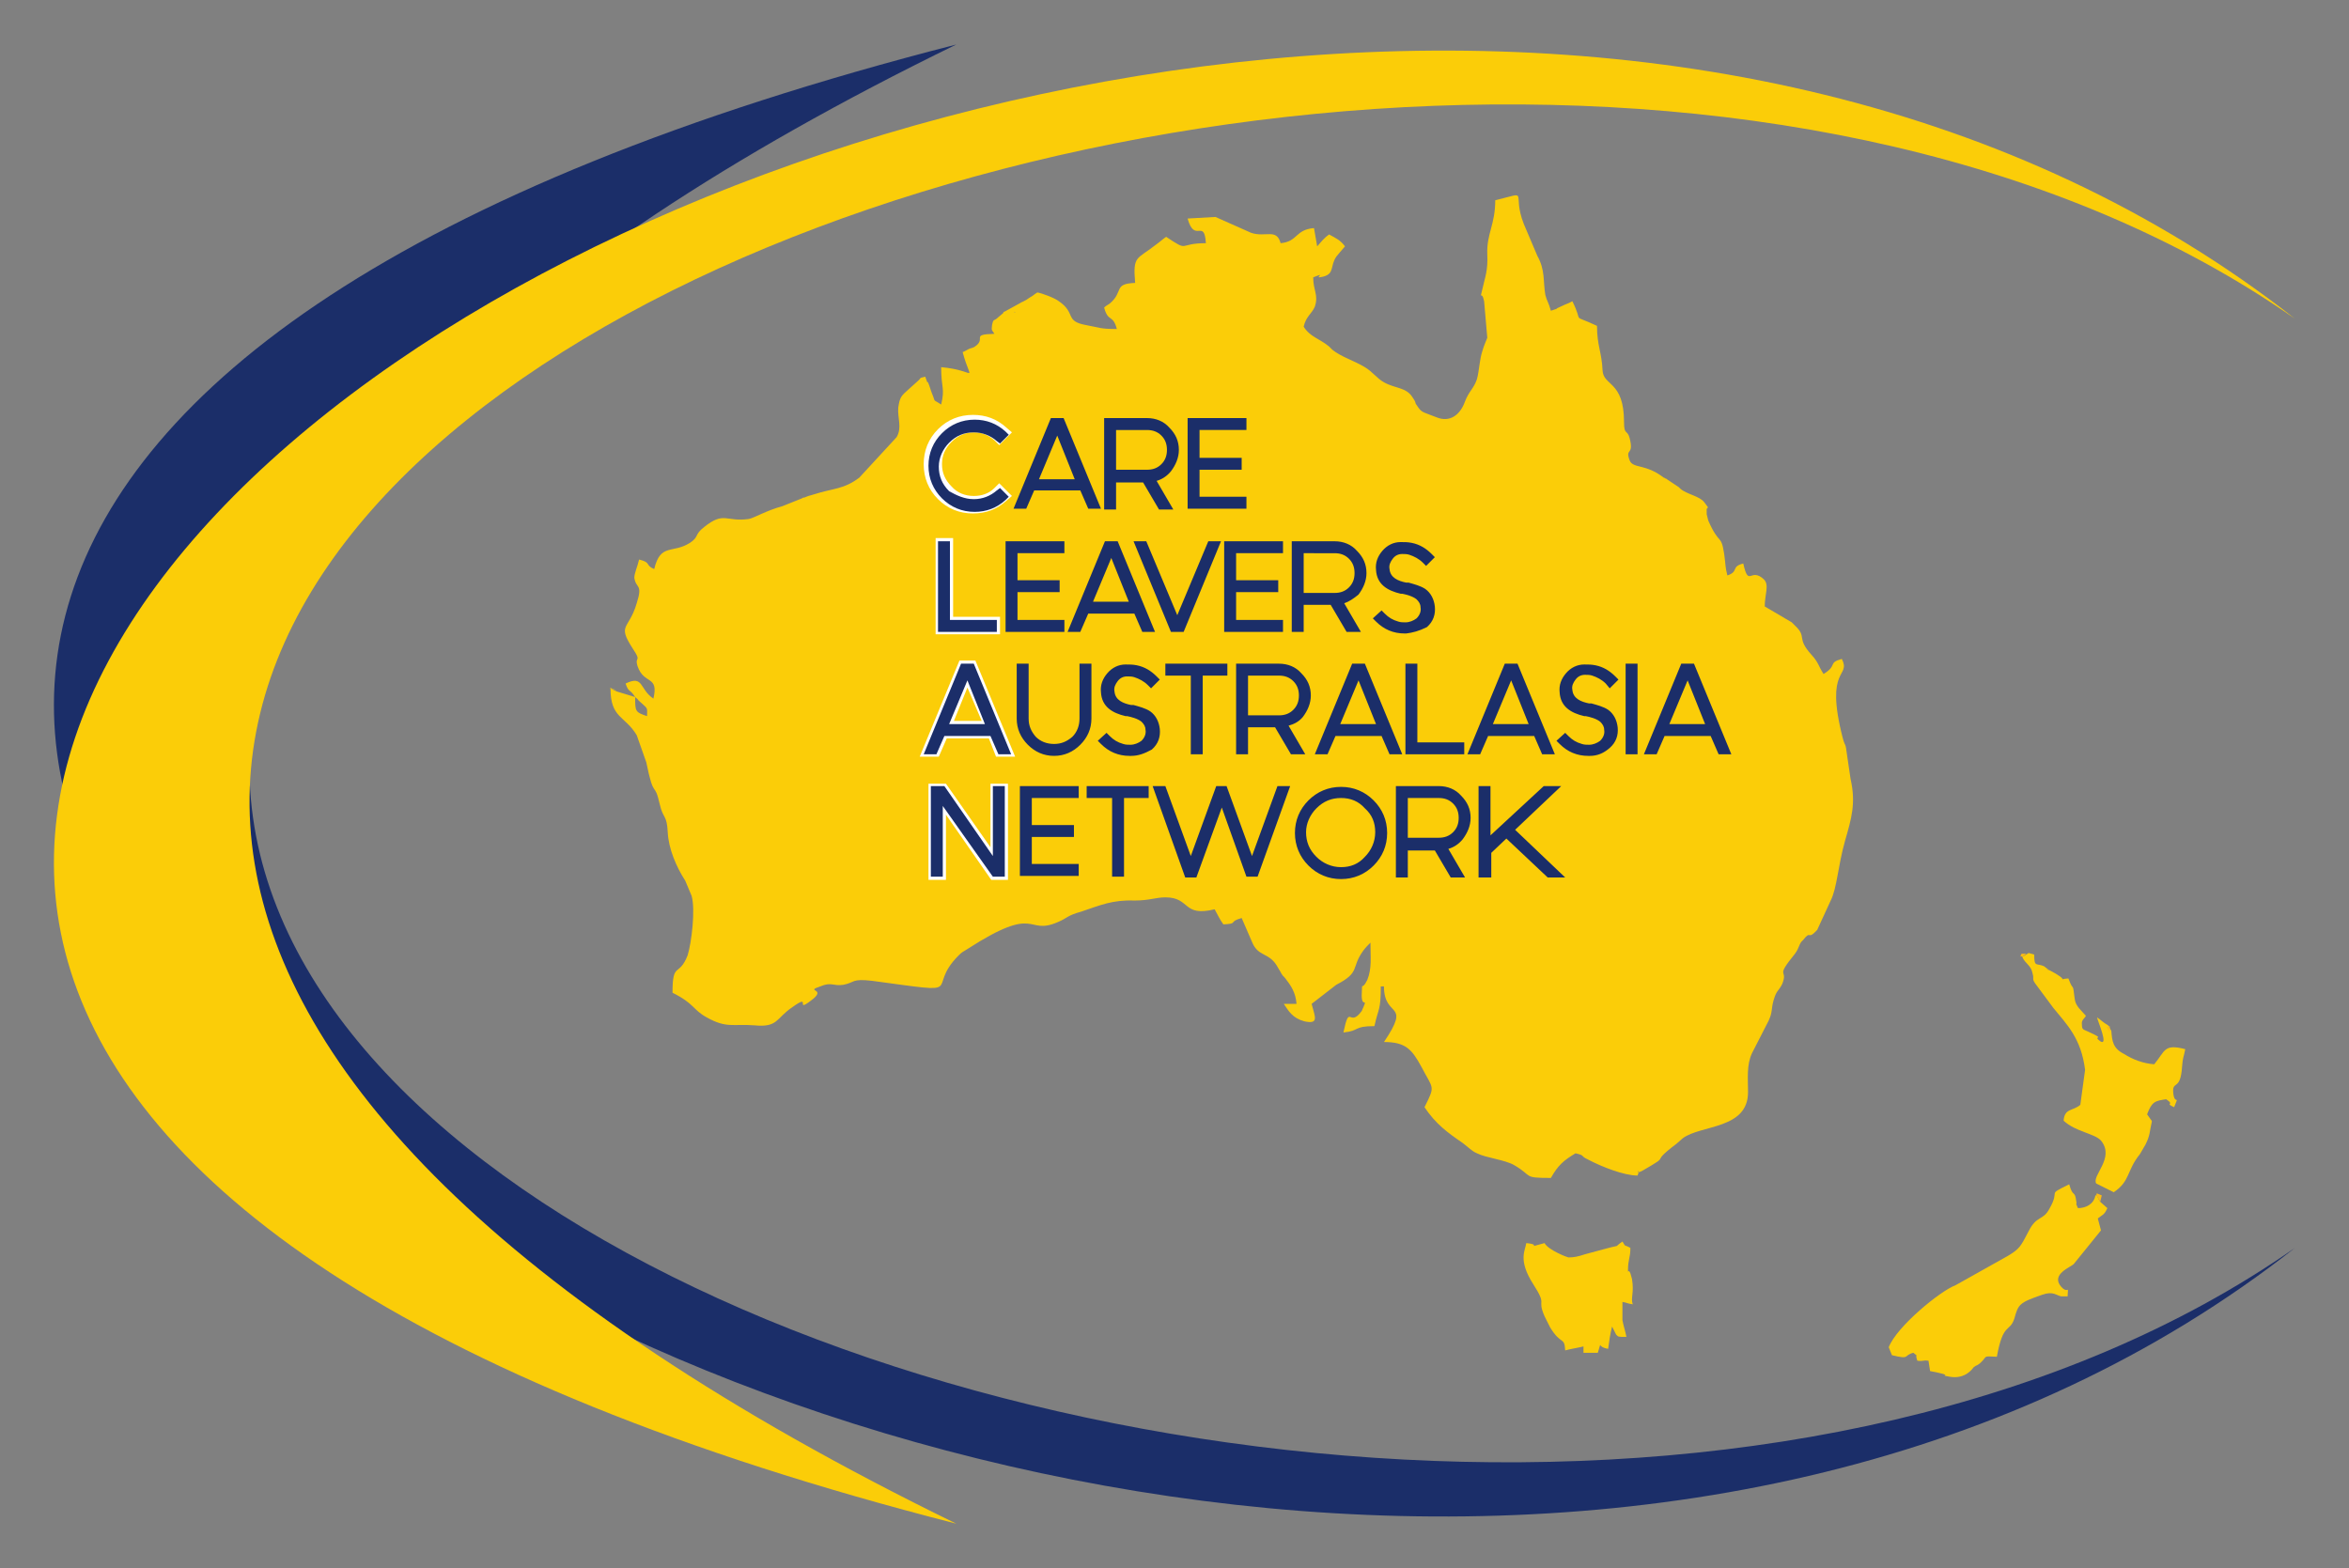 <?xml version="1.0" encoding="UTF-8"?> <!-- Generator: Adobe Illustrator 23.0.4, SVG Export Plug-In . SVG Version: 6.00 Build 0) --> <svg xmlns="http://www.w3.org/2000/svg" xmlns:xlink="http://www.w3.org/1999/xlink" id="Layer_1" x="0px" y="0px" viewBox="0 0 295.5 197.3" style="enable-background:new 0 0 295.5 197.3;" xml:space="preserve"><rect x="0" y="0" width="295.5" height="197.3" fill="#808080" stroke="none"/> <style type="text/css"> .st0{fill-rule:evenodd;clip-rule:evenodd;fill:#FBCD08;} .st1{fill-rule:evenodd;clip-rule:evenodd;fill:#FDBB11;} .st2{fill-rule:evenodd;clip-rule:evenodd;fill:#1B2E69;} .st3{fill-rule:evenodd;clip-rule:evenodd;fill:#FFFFFF;} .st4{clip-path:url(#SVGID_2_);fill-rule:evenodd;clip-rule:evenodd;fill:#FFD64E;} .st5{clip-path:url(#SVGID_2_);} .st6{fill:#FBCD08;} .st7{fill:#003264;} </style> <g> <path class="st0" d="M79.9,87.7L77.6,87c-2.6-1.2,1.5,0.4-0.8-0.4c0,3.8,1.8,3.4,3.3,5.9l1.2,3.4c1,4.9,1,2.2,1.7,5.3 c0.4,1.8,0.9,1.3,1,3.5c0.1,2.1,1.1,4.4,2.2,6.1l0.8,1.9c0.5,1.7,0,5.9-0.5,7.5c-1.1,2.8-1.9,0.7-1.9,4.7c2.8,1.4,2.5,2.1,4.3,3.1 c2.5,1.4,3.3,0.8,6,1c3,0.3,2.7-0.9,4.8-2.3c2.5-1.8,0.2,0.8,2.3-0.8c2.2-1.6-0.9-1.1,1.2-1.8c1.4-0.6,1.6,0,2.9-0.2 c1.5-0.3,1-0.8,3.6-0.5c12.6,1.7,6.5,1.2,10.9-3.2c0.5-0.5,0.5-0.4,1.1-0.8c9-5.8,7.3-1.6,11.4-3.4c1.2-0.5,1.1-0.8,2.9-1.3 c2.4-0.8,3.9-1.5,6.7-1.4c1.9,0,2.7-0.4,3.9-0.4c3.2,0,2.1,2.5,6.2,1.5c0.5,0.9,0.6,1.2,1.1,1.9c2-0.1,0.5-0.3,2.3-0.8l1.3,3 c0.8,2,2.2,1.2,3.3,3.3l0.3,0.5c0,0.1,0.1,0.1,0.1,0.2c0.5,0.7,0,0,0.5,0.6c0.7,0.9,1.3,1.8,1.4,3.2h-1.6c0.6,0.9,1.1,1.8,2.6,2.2 c1.9,0.4,1.3-0.6,0.9-2.2l3.1-2.4c3.1-1.6,1.8-2.1,3.4-4.3c0.3-0.4,0.6-0.7,0.9-1c0,1.9,0.2,3.2-0.4,4.7c-0.8,1.6-0.6-0.2-0.7,1.9 c0,1.8,0.9,0,0,2c-1.6,2.2-1.5-1.1-2.3,2.7c2.1-0.2,1.2-0.8,3.9-0.8c0.5-2.3,0.8-1.9,0.8-5h0.4c0,4.1,3.5,1.8,0,7 c2.7,0,3.5,0.9,4.7,3.1c1.5,2.9,1.8,2.3,0.4,5.1c1.4,2.1,2.9,3.2,4.8,4.5c0.8,0.6,1.1,1,1.8,1.3c1.2,0.6,3.5,0.8,4.7,1.5 c2.4,1.4,1,1.6,4.6,1.6c0.9-1.6,1.6-2.2,3.1-3.1c1.3,0.3,0.5,0.3,1.6,0.8c1.7,0.9,4.5,2,6.2,2c0.5-1.2-0.5,0,0.6-0.6 c4-2.3,0.6-0.6,4.3-3.4l0.8-0.7c2.3-1.7,8.2-1.1,8.2-5.8c0-1.7-0.2-3.4,0.5-4.9l2.1-4.1c0.5-1.1,0.3-1.4,0.6-2.5 c0.4-1.4,0.6-1.1,1.1-2.1c0.8-2-1-0.6,1.6-3.8c0.6-0.8,0.5-1.3,1-1.7c1.1-1.4,0.5,0.1,1.8-1.3l1.7-3.7c0.8-1.6,0.9-4.3,1.8-7.5 c0.8-2.8,1.4-4.7,0.7-7.8c-0.2-1.3-0.2-1.4-0.4-2.7c-0.3-2.3-0.2-1-0.6-2.5c-2.3-9,1.1-7.5-0.1-9.9c-1.8,0.5-0.5,0.8-2.3,1.9 c-0.7-1.1-0.6-1.4-1.5-2.4c-2-2.2-0.5-2.2-2.1-3.7c-0.1-0.1-0.3-0.3-0.4-0.4l-3.4-2c0-1.5,0.6-2.7-0.1-3.4c-1.7-1.6-1.9,1.1-2.6-2 c-1.6,0.4-0.5,1-2,1.5c-0.3-1.2-0.2-1.3-0.4-2.7c-0.4-2.6-0.6-1-2-4.2l-0.2-0.8c0-0.1,0-0.2,0-0.3c-0.1-1,0.6,0-0.3-1.2 c-0.6-0.8-2.2-1-3-1.7c-0.1-0.1-0.1-0.1-0.2-0.2l-1.5-1c0,0-0.1-0.1-0.2-0.1c0,0-0.1-0.1-0.2-0.1c-2.3-1.8-3.9-1.1-4.3-2.2 c-0.6-1.6,0.6-0.5,0-2.8c-0.3-1.1-0.7-0.3-0.7-2c0-5.2-2.6-4.5-2.7-6.5c-0.1-2.3-0.7-3.1-0.7-5.6c-3.4-1.6-1.6-0.1-3.1-3.1 c-0.5,0.3-0.7,0.3-1.3,0.6c-1.4,0.6,0.1,0.1-1.4,0.6c-0.3-1.1-0.5-1.2-0.7-2c-0.3-1.8,0-3.1-1-4.9l-1.7-4c-1.6-4.1,0.9-4.1-3.6-3 c0,3.1-1.1,4.2-1,6.8c0.1,2.1-0.3,2.9-0.6,4.3c-0.4,1.7-0.1,0.1,0.2,1.6l0.4,4.6c-0.1,0.3-0.4,0.9-0.6,1.6 c-0.4,1.2-0.4,2.5-0.7,3.6c-0.4,1.2-1,1.5-1.5,2.8c-0.6,1.7-1.9,2.7-3.6,2c-2-0.8-1.8-0.5-2.6-1.7c-0.1-0.3,0-0.2-0.4-0.8 c-0.8-1.3-2.2-1.1-3.6-1.9c-0.9-0.5-1.4-1.3-2.4-1.9c-1.3-0.8-3-1.3-4.1-2.2l-0.4-0.4c-1.2-1-2.4-1.2-3.2-2.5 c0.3-1.3,1-1.6,1.4-2.5c0.5-1.5-0.2-2-0.2-3.7c2-0.8-0.3,0.3,1.3-0.1c1.4-0.4,0.8-1.3,1.6-2.5c0.3-0.4,0.6-0.7,1.1-1.3 c-0.6-0.8-1.1-1-2-1.5c-0.5,0.4-0.3,0.2-0.8,0.7l-0.7,0.8l-0.4-2.3c-2.4,0.2-2,1.7-4.2,1.9c-0.5-1.9-1.9-0.7-3.7-1.3l-4.5-2 l-3.5,0.2c0.9,3.2,2.1-0.1,2.3,3.1c-3.6,0-2,1.2-5-0.8c-0.7,0.5-0.6,0.5-1.3,1c-2.4,1.9-2.9,1.3-2.6,4.8c-2.8,0.1-1.4,1.1-3.2,2.6 c-0.3,0.2-0.5,0.3-0.7,0.5c0.5,1.9,1.1,0.8,1.6,2.7c-2.2,0-2.2-0.2-3.9-0.5c-2.7-0.5-1.2-1.5-3.4-3c-0.5-0.4-2.1-1-2.7-1.1 c-0.5,0.3-0.5,0.4-0.9,0.6c-0.6,0.4-0.4,0.3-1,0.6c-0.1,0-0.2,0.1-0.2,0.1l-2,1.1c-0.1,0-0.2,0.1-0.2,0.2l-0.6,0.5 c-0.6,0.6-0.6,0.1-0.8,1c-0.1,0.8,0,0.6,0.3,1.1c-3.2,0.1-0.8,0.6-2.6,1.7c-0.1,0-0.2,0.1-0.3,0.1c-0.1,0-0.2,0.1-0.3,0.1 c0,0-0.7,0.4-0.8,0.4c1.1,4.1,1.9,2.3-2.7,1.9c0,2.7,0.5,2.6,0,4.7c-1.2-0.8-0.6-0.1-1.2-1.5c0-0.1-0.1-0.2-0.1-0.3l-0.2-0.6 c-0.4-1.1,0,0.4-0.5-1.1c-0.9,0.2-0.4,0.1-1,0.6l-1,0.9c-1,0.9-1.2,1-1.4,2.4c-0.1,1.3,0.5,2.5-0.2,3.7l-4.7,5.1 c-2,1.5-3.2,1.3-5.7,2.1c-0.6,0.2-0.5,0.1-1.2,0.4c-0.1,0-0.2,0-0.3,0.1l-2.5,1c-1.9,0.5-3.6,1.5-4.2,1.6c-2.9,0.4-3.1-1-5.6,1 c-1.3,1-0.6,1.2-1.8,2c-2.2,1.4-3.7,0-4.5,3.3c-1.2-0.5-0.3-0.8-1.9-1.2c-0.2,0.9-0.6,1.7-0.6,2.3c0.2,1.4,1.1,0.7,0.3,3.2 c-1,3.4-2.5,2.6-0.5,5.7c1.2,1.8,0.2,0.9,0.6,2.2c0.8,2.4,2.7,1.1,2,4.1c-1.8-1.2-1.2-3-3.5-1.9C79.1,87.2,79.2,86.6,79.9,87.7 M127.6,39.2l0.1,0.1C127.7,39.4,127.6,39.3,127.6,39.2z M79.9,87.7c0.1,0.1,0.4,0.3,0.4,0.4c1.3,1.2,1.1,0.8,1.1,2 C79.9,89.6,79.9,89.5,79.9,87.7z"></path> <path class="st0" d="M197.3,158.2c-0.1,0-2.5-0.9-3-1.8c-2.7,0.7-0.1,0.2-2.3,0c-0.1,0.9-1.1,2.1,0.9,5.2c1.8,2.8,0.4,1.7,1.4,4 l0.7,1.4c1.4,2.3,1.8,1.1,1.9,2.9c0.7-0.2,1.5-0.3,2.3-0.5v0.8h1.8l0.3-1c0,0.1,0.3,0.4,1,0.5c0.1-0.8,0.3-2.1,0.5-2.8l0.5,1 c0.3,0.3,0.2,0.3,1.3,0.3c-0.1-0.6-0.4-1.5-0.5-2.1l0-2.3c0.6,0.1,0.6,0.2,1.3,0.3c-0.3-0.8,0.2-1.4-0.1-3.2l-0.2-0.7 c-0.3-0.7-0.3,0.2-0.3-0.4c0-1.4,0.3-1.5,0.3-2.8c-0.9-0.5-0.5,0-1-0.8c-1.3,0.9,0.1,0.3-2.1,0.9l-2.6,0.7 C198.5,158.1,198,158.2,197.3,158.2"></path> <path class="st0" d="M264.2,151.2l-0.4-0.7c0-0.1-0.1-0.1-0.2-0.1c-0.2,1.1-1.2,1.6-2.2,1.6c-0.4-0.9-0.1-0.3-0.2-0.8 c-0.2-1.6-0.4-0.4-0.9-2.2c-3,1.5-1,0.5-2.5,3.1c-0.8,1.5-1.6,0.8-2.6,2.8c-1,1.9-1.1,2.2-2.6,3.1l-6.6,3.7 c-1.9,0.7-7.4,5.2-8.4,7.8l0.4,1c2.4,0.6,1.4,0,2.7-0.3c0.8,0.7,0.1-0.1,0.5,1c0.9,0.1,0.6-0.1,1.4,0l0.2,1.3 c3.6,0.7,0.7,0.4,2.4,0.7c2.1,0.4,3-1.1,3.1-1.2c0.4-0.3,0.3-0.1,0.8-0.5c1-0.9,0.2-0.9,2.1-0.8c0.8-4.4,1.6-3,2.2-4.8 c0.5-1.8,0.6-2,3.5-3c1.4-0.5,1.8,0.1,2.4,0.2c0.1,0,0.1,0,0.2,0l0.6,0c0.1-1.6,0.1-0.2-0.8-1.2c-1.4-1.6,1.3-2.5,1.6-2.9l3.4-4.2 l-0.4-1.5c0.6-0.5,0.8-0.4,1.2-1.3L264.2,151.2z"></path> <path class="st0" d="M254.4,120.4c0.4,0.9,1.1,1,1.3,2.1c0.2,0.7-0.1,0.6,0.3,1.2l2.3,3.1c1.7,2.1,3.5,3.8,4,7.8l-0.6,4.4 c-0.9,0.8-2,0.4-2.1,2c1.5,1.4,3.9,1.6,4.7,2.5c1.8,2.2-1.2,4.4-0.6,5.4l2.2,1.1c2.1-1.4,1.6-2.7,3.3-4.8l0.7-1.2 c0.6-1.2,0.5-1.6,0.8-2.9c0-0.1-0.1-0.2-0.1-0.2l-0.5-0.7c0.6-1.6,1-1.7,2.4-1.9c1.2,0.8-0.3,0.4,1,1c0.7-1.7,0.1-0.2-0.1-1.7 c-0.2-1.8,0.9-0.2,1.1-3.4c0.1-1.3,0.2-1.1,0.4-2.2c-2.7-0.7-2.5,0.2-3.9,1.9c-1.4-0.1-2.7-0.6-3.8-1.3c-1.4-0.7-1.5-1.6-1.6-2.9 l-0.4-0.7c-0.7-0.4-0.8-0.6-1.4-1c0.1,0.5,1.5,3.7,0.4,3c-1.1-0.8,0.9-0.1-1.5-1.2c-0.6-0.3-0.8-0.2-0.8-0.9 c-0.1-0.6,0.4-0.8,0.5-1.1c-0.5-0.6-1.3-1.2-1.4-2.1c-0.3-2.4-0.1-0.7-0.8-2.6c-1.7,0.1,0.6,0.5-2.5-1.1c-0.9-0.4,0.8,0.5-0.4-0.3 c0,0-0.1-0.1-0.1-0.1c-1-0.5-1.3,0.2-1.3-1.5l-0.7-0.2L254.4,120.4z"></path> <path class="st1" d="M264.2,151.2l0.2-0.8c-1.1-0.5-0.4-0.1-0.8,0c0.1,0,0.2,0,0.2,0.1L264.2,151.2z"></path> <polygon class="st1" points="265.4,129.9 265.4,129.1 265,129.2 "></polygon> <path class="st1" d="M254.4,120.4l0.5-0.4l-0.6,0C254,120.7,254.2,120.1,254.4,120.4"></path> <path class="st2" d="M120.3,5.6c-232.6,113.4,51.3,233.2,168.4,151.4C147.8,267.7-159.1,77.1,120.3,5.6"></path> <path class="st0" d="M120.3,191.7C-112.3,78.2,171.7-41.7,288.7,40.1C147.8-70.5-159.1,120.2,120.3,191.7"></path> <path class="st2" d="M135.9,61.7h-5.8l-1,2.3h-1.6l4.7-11.4h1.6l4.7,11.4h-1.6L135.9,61.7z M145.5,60.5l2.1,3.6h-1.8l-2-3.4h-3.4 v3.4h-1.5V52.6h5.4c1.1,0,2.1,0.4,2.8,1.2c0.8,0.8,1.2,1.7,1.2,2.8c0,1-0.4,1.9-1,2.7C146.8,59.9,146.2,60.3,145.5,60.5z M150.9,54.2v3.4h5.3v1.5h-5.3v3.4h5.9v1.5h-7.4V52.6h7.4v1.5H150.9z M128,69.6V73h5.3v1.5H128V78h5.9v1.5h-7.4V68.1h7.4v1.5H128z M142.7,77.2h-5.8l-1,2.3h-1.6l4.7-11.4h1.6l4.7,11.4h-1.6L142.7,77.2z M148.1,77.4l3.9-9.3h1.6l-4.7,11.4h-1.6l-4.7-11.4h1.6 L148.1,77.4z M155.5,69.6V73h5.3v1.5h-5.3V78h5.9v1.5H154V68.1h7.4v1.5H155.5z M169.1,75.9l2.1,3.6h-1.8l-2-3.4H164v3.4h-1.5V68.1 h5.4c1.1,0,2.1,0.4,2.8,1.2c0.8,0.8,1.2,1.7,1.2,2.8c0,1-0.4,1.9-1,2.7C170.3,75.3,169.7,75.7,169.1,75.9z M176.9,79.7 c-0.1,0-0.2,0-0.2,0c-1.4,0-2.6-0.5-3.6-1.5l-0.4-0.4l1.1-1l0.4,0.4c0.5,0.5,1,0.8,1.7,1c0.3,0.1,0.6,0.1,0.9,0.1 c0.5,0,1-0.2,1.4-0.5c0.4-0.4,0.6-0.9,0.5-1.4c0-0.4-0.2-0.7-0.5-1c-0.5-0.4-1.3-0.6-1.8-0.7l-0.2,0c-1.7-0.4-3-1.2-3.1-3 c-0.1-0.9,0.2-1.7,0.8-2.4c0.6-0.7,1.4-1.1,2.3-1.1c0.5,0,0.9,0,1.4,0.1c1,0.2,1.8,0.7,2.5,1.4l0.4,0.4l-1.1,1.1l-0.4-0.4 c-0.5-0.5-1.1-0.8-1.7-1c-0.3-0.1-0.6-0.1-0.9-0.1l0,0c-0.5,0-0.9,0.2-1.2,0.6c-0.3,0.4-0.5,0.8-0.4,1.3c0.1,1.1,1.1,1.5,2.1,1.7 l0.3,0l0,0c0.7,0.2,1.5,0.4,2.1,0.8c0.7,0.5,1.1,1.3,1.2,2.2c0.1,1-0.2,1.9-1,2.6C178.5,79.4,177.7,79.6,176.9,79.7z M135.8,83.5 h1.5v6.9c0,1.3-0.5,2.4-1.4,3.3c-0.9,0.9-2,1.4-3.3,1.4c-1.3,0-2.4-0.5-3.3-1.4c-0.9-0.9-1.4-2-1.4-3.3v-6.9h1.5v6.9 c0,0.9,0.3,1.6,0.9,2.3c0.6,0.6,1.4,0.9,2.3,0.9c0.9,0,1.6-0.3,2.3-0.9c0.6-0.6,0.9-1.4,0.9-2.3V83.5z M142.3,95.1 c-0.1,0-0.2,0-0.2,0c-1.4,0-2.6-0.5-3.6-1.5l-0.4-0.4l1.1-1l0.4,0.4c0.5,0.5,1,0.8,1.7,1c0.3,0.1,0.6,0.1,0.9,0.1 c0.5,0,1-0.2,1.4-0.5c0.4-0.4,0.6-0.9,0.5-1.4c0-0.4-0.2-0.7-0.5-1c-0.5-0.4-1.3-0.6-1.8-0.7l-0.2,0c-1.7-0.4-3-1.2-3.1-3 c-0.1-0.9,0.2-1.7,0.8-2.4c0.6-0.7,1.4-1.1,2.3-1.1c0.5,0,0.9,0,1.4,0.1c1,0.2,1.8,0.7,2.5,1.4l0.4,0.4l-1.1,1.1l-0.4-0.4 c-0.5-0.5-1.1-0.8-1.7-1c-0.3-0.1-0.6-0.1-0.9-0.1l0,0c-0.5,0-0.9,0.2-1.2,0.6c-0.3,0.4-0.5,0.8-0.4,1.3c0.1,1.1,1.1,1.5,2.1,1.7 l0.3,0l0,0c0.7,0.2,1.5,0.4,2.1,0.8c0.7,0.5,1.1,1.3,1.2,2.2c0.1,1-0.2,1.9-1,2.6C144,94.8,143.2,95.1,142.3,95.1z M151.3,85v9.9 h-1.5V85h-3.2v-1.5h7.8V85H151.3z M162.1,91.3l2.1,3.6h-1.8l-2-3.4H157v3.4h-1.5V83.5h5.4c1.1,0,2.1,0.4,2.8,1.2 c0.8,0.8,1.2,1.7,1.2,2.8c0,1-0.4,1.9-1,2.7C163.4,90.8,162.8,91.1,162.1,91.3z M173.8,92.6H168l-1,2.3h-1.6l4.7-11.4h1.6l4.7,11.4 h-1.6L173.8,92.6z M178.3,93.4h5.9v1.5h-7.4V83.5h1.5V93.4z M193,92.6h-5.8l-1,2.3h-1.6l4.7-11.4h1.6l4.7,11.4H194L193,92.6z M200,95.1c-0.1,0-0.2,0-0.2,0c-1.4,0-2.6-0.5-3.6-1.5l-0.4-0.4l1.1-1l0.4,0.4c0.5,0.5,1,0.8,1.7,1c0.3,0.1,0.6,0.1,0.9,0.1 c0.5,0,1-0.2,1.4-0.5c0.4-0.4,0.6-0.9,0.5-1.4c0-0.4-0.2-0.7-0.5-1c-0.5-0.4-1.3-0.6-1.8-0.7l-0.2,0c-1.7-0.4-3-1.2-3.1-3 c-0.1-0.9,0.2-1.7,0.8-2.4c0.6-0.7,1.4-1.1,2.3-1.1c0.5,0,0.9,0,1.4,0.1c1,0.2,1.8,0.7,2.5,1.4l0.4,0.4l-1.1,1.1L202,86 c-0.5-0.5-1.1-0.8-1.7-1c-0.3-0.1-0.6-0.1-0.9-0.1l0,0c-0.5,0-0.9,0.2-1.2,0.6c-0.3,0.4-0.5,0.8-0.4,1.3c0.1,1.1,1.1,1.5,2.1,1.7 l0.3,0l0,0c0.7,0.2,1.5,0.4,2.1,0.8c0.7,0.5,1.1,1.3,1.2,2.2c0.1,1-0.2,1.9-1,2.6C201.7,94.8,200.9,95.1,200,95.1z M204.5,94.9 V83.5h1.5v11.4H204.5z M215.2,92.6h-5.8l-1,2.3h-1.6l4.7-11.4h1.6l4.7,11.4h-1.6L215.2,92.6z M129.8,100.4v3.4h5.3v1.5h-5.3v3.4 h5.9v1.5h-7.4V98.9h7.4v1.5H129.8z M141.4,100.4v9.9h-1.5v-9.9h-3.2v-1.5h7.8v1.5H141.4z M153.7,101.6l-3.2,8.8h-1.4L145,98.9h1.6 l3.2,8.8l3.2-8.8h1.3l3.2,8.8l3.2-8.8h1.6l-4.1,11.4h-1.4L153.7,101.6z M168.7,110.6c-1.6,0-3-0.6-4.1-1.7 c-1.1-1.1-1.7-2.5-1.7-4.1c0-1.6,0.6-3,1.7-4.1c1.1-1.1,2.5-1.7,4.1-1.7c1.6,0,3,0.6,4.1,1.7c1.1,1.1,1.7,2.5,1.7,4.1 c0,1.6-0.6,3-1.7,4.1C171.7,110,170.3,110.6,168.7,110.6z M182.2,106.8l2.1,3.6h-1.8l-2-3.4h-3.4v3.4h-1.5V98.9h5.4 c1.1,0,2.1,0.4,2.8,1.2c0.8,0.8,1.2,1.7,1.2,2.8c0,1-0.4,1.9-1,2.7C183.5,106.2,182.9,106.6,182.2,106.8z M190.6,104.4l6.3,6h-2.2 l-5.2-4.9l-1.9,1.8v3.1H186V98.9h1.5v6.2l6.7-6.2h2.2L190.6,104.4z M133,54.8l-2.3,5.5h4.5L133,54.8z M140.4,59.1h3.9 c0.7,0,1.3-0.2,1.8-0.7c0.5-0.5,0.7-1.1,0.7-1.8c0-0.7-0.2-1.3-0.7-1.8c-0.5-0.5-1.1-0.7-1.8-0.7h-3.9V59.1z M139.8,70.2l-2.3,5.5 h4.5L139.8,70.2z M164,74.6h3.9c0.7,0,1.3-0.2,1.8-0.7c0.5-0.5,0.7-1.1,0.7-1.8c0-0.7-0.2-1.3-0.7-1.8c-0.5-0.5-1.1-0.7-1.8-0.7 H164V74.6z M157,90h3.9c0.7,0,1.3-0.2,1.8-0.7c0.5-0.5,0.7-1.1,0.7-1.8c0-0.7-0.2-1.3-0.7-1.8c-0.5-0.5-1.1-0.7-1.8-0.7H157V90z M170.9,85.6l-2.3,5.5h4.5L170.9,85.6z M190.1,85.6l-2.3,5.5h4.5L190.1,85.6z M212.3,85.6l-2.3,5.5h4.5L212.3,85.6z M168.7,100.4 c-1.2,0-2.2,0.4-3.1,1.3c-0.8,0.8-1.3,1.9-1.3,3c0,1.2,0.4,2.2,1.3,3.1c0.8,0.8,1.9,1.3,3.1,1.3c1.2,0,2.2-0.4,3-1.3 c0.8-0.8,1.3-1.9,1.3-3.1c0-1.2-0.4-2.2-1.3-3C170.9,100.8,169.9,100.4,168.7,100.4z M177.1,105.4h3.9c0.7,0,1.3-0.2,1.8-0.7 c0.5-0.5,0.7-1.1,0.7-1.8c0-0.7-0.2-1.3-0.7-1.8c-0.5-0.5-1.1-0.7-1.8-0.7h-3.9V105.4z"></path> <path class="st3" d="M121.7,86.5l-1.7,4.2h3.5L121.7,86.5z M122.5,62.4c1,0,1.9-0.3,2.6-1l0.6-0.6l1.6,1.6l-0.7,0.6 c-1.2,1.1-2.6,1.6-4.2,1.6c-1.7,0-3.2-0.6-4.4-1.8c-1.2-1.2-1.8-2.7-1.8-4.4c0-1.7,0.6-3.2,1.8-4.4c1.2-1.2,2.7-1.8,4.4-1.8 c1.6,0,3,0.5,4.2,1.6l0.7,0.6l-1.6,1.6l-0.6-0.6c-0.8-0.7-1.6-1-2.6-1c-1.1,0-2,0.4-2.8,1.2c-0.8,0.8-1.2,1.7-1.2,2.8 c0,1.1,0.4,2,1.2,2.8C120.4,62,121.4,62.4,122.5,62.4z M119.9,77.6h5.9v2.2h-8.1V67.7h2.2V77.6z M124.4,92.9h-5.3l-1,2.3h-2.4 l5-12.1h2l5,12.1h-2.4L124.4,92.9z M119,102.5v8.2h-2.2V98.6h2.2l5.6,8v-8h2.2v12.1h-2.1L119,102.5z"></path> <path class="st2" d="M122.5,62.8c1.1,0,2.1-0.4,2.9-1.1l0.4-0.3l1.1,1.1l-0.4,0.4c-1.1,1-2.4,1.5-3.9,1.5c-1.6,0-3-0.6-4.1-1.7 c-1.1-1.1-1.7-2.5-1.7-4.1c0-1.6,0.6-3,1.7-4.1c1.1-1.1,2.5-1.7,4.1-1.7c1.5,0,2.8,0.5,3.9,1.5l0.4,0.4l-1.1,1.1l-0.4-0.3 c-0.8-0.7-1.8-1.1-2.9-1.1c-1.2,0-2.2,0.4-3.1,1.3c-0.8,0.8-1.3,1.9-1.3,3c0,1.2,0.4,2.2,1.3,3.1C120.3,62.3,121.3,62.8,122.5,62.8 M119.5,78h5.9v1.5H118V68.1h1.5V78z M124.6,92.6h-5.8l-1,2.3h-1.6l4.7-11.4h1.6l4.7,11.4h-1.6L124.6,92.6z M121.7,85.6l-2.3,5.5 h4.5L121.7,85.6z M118.6,101.4v8.9h-1.5V98.9h1.7l6.1,8.8v-8.8h1.5v11.4h-1.5L118.6,101.4z"></path> </g> </svg> 